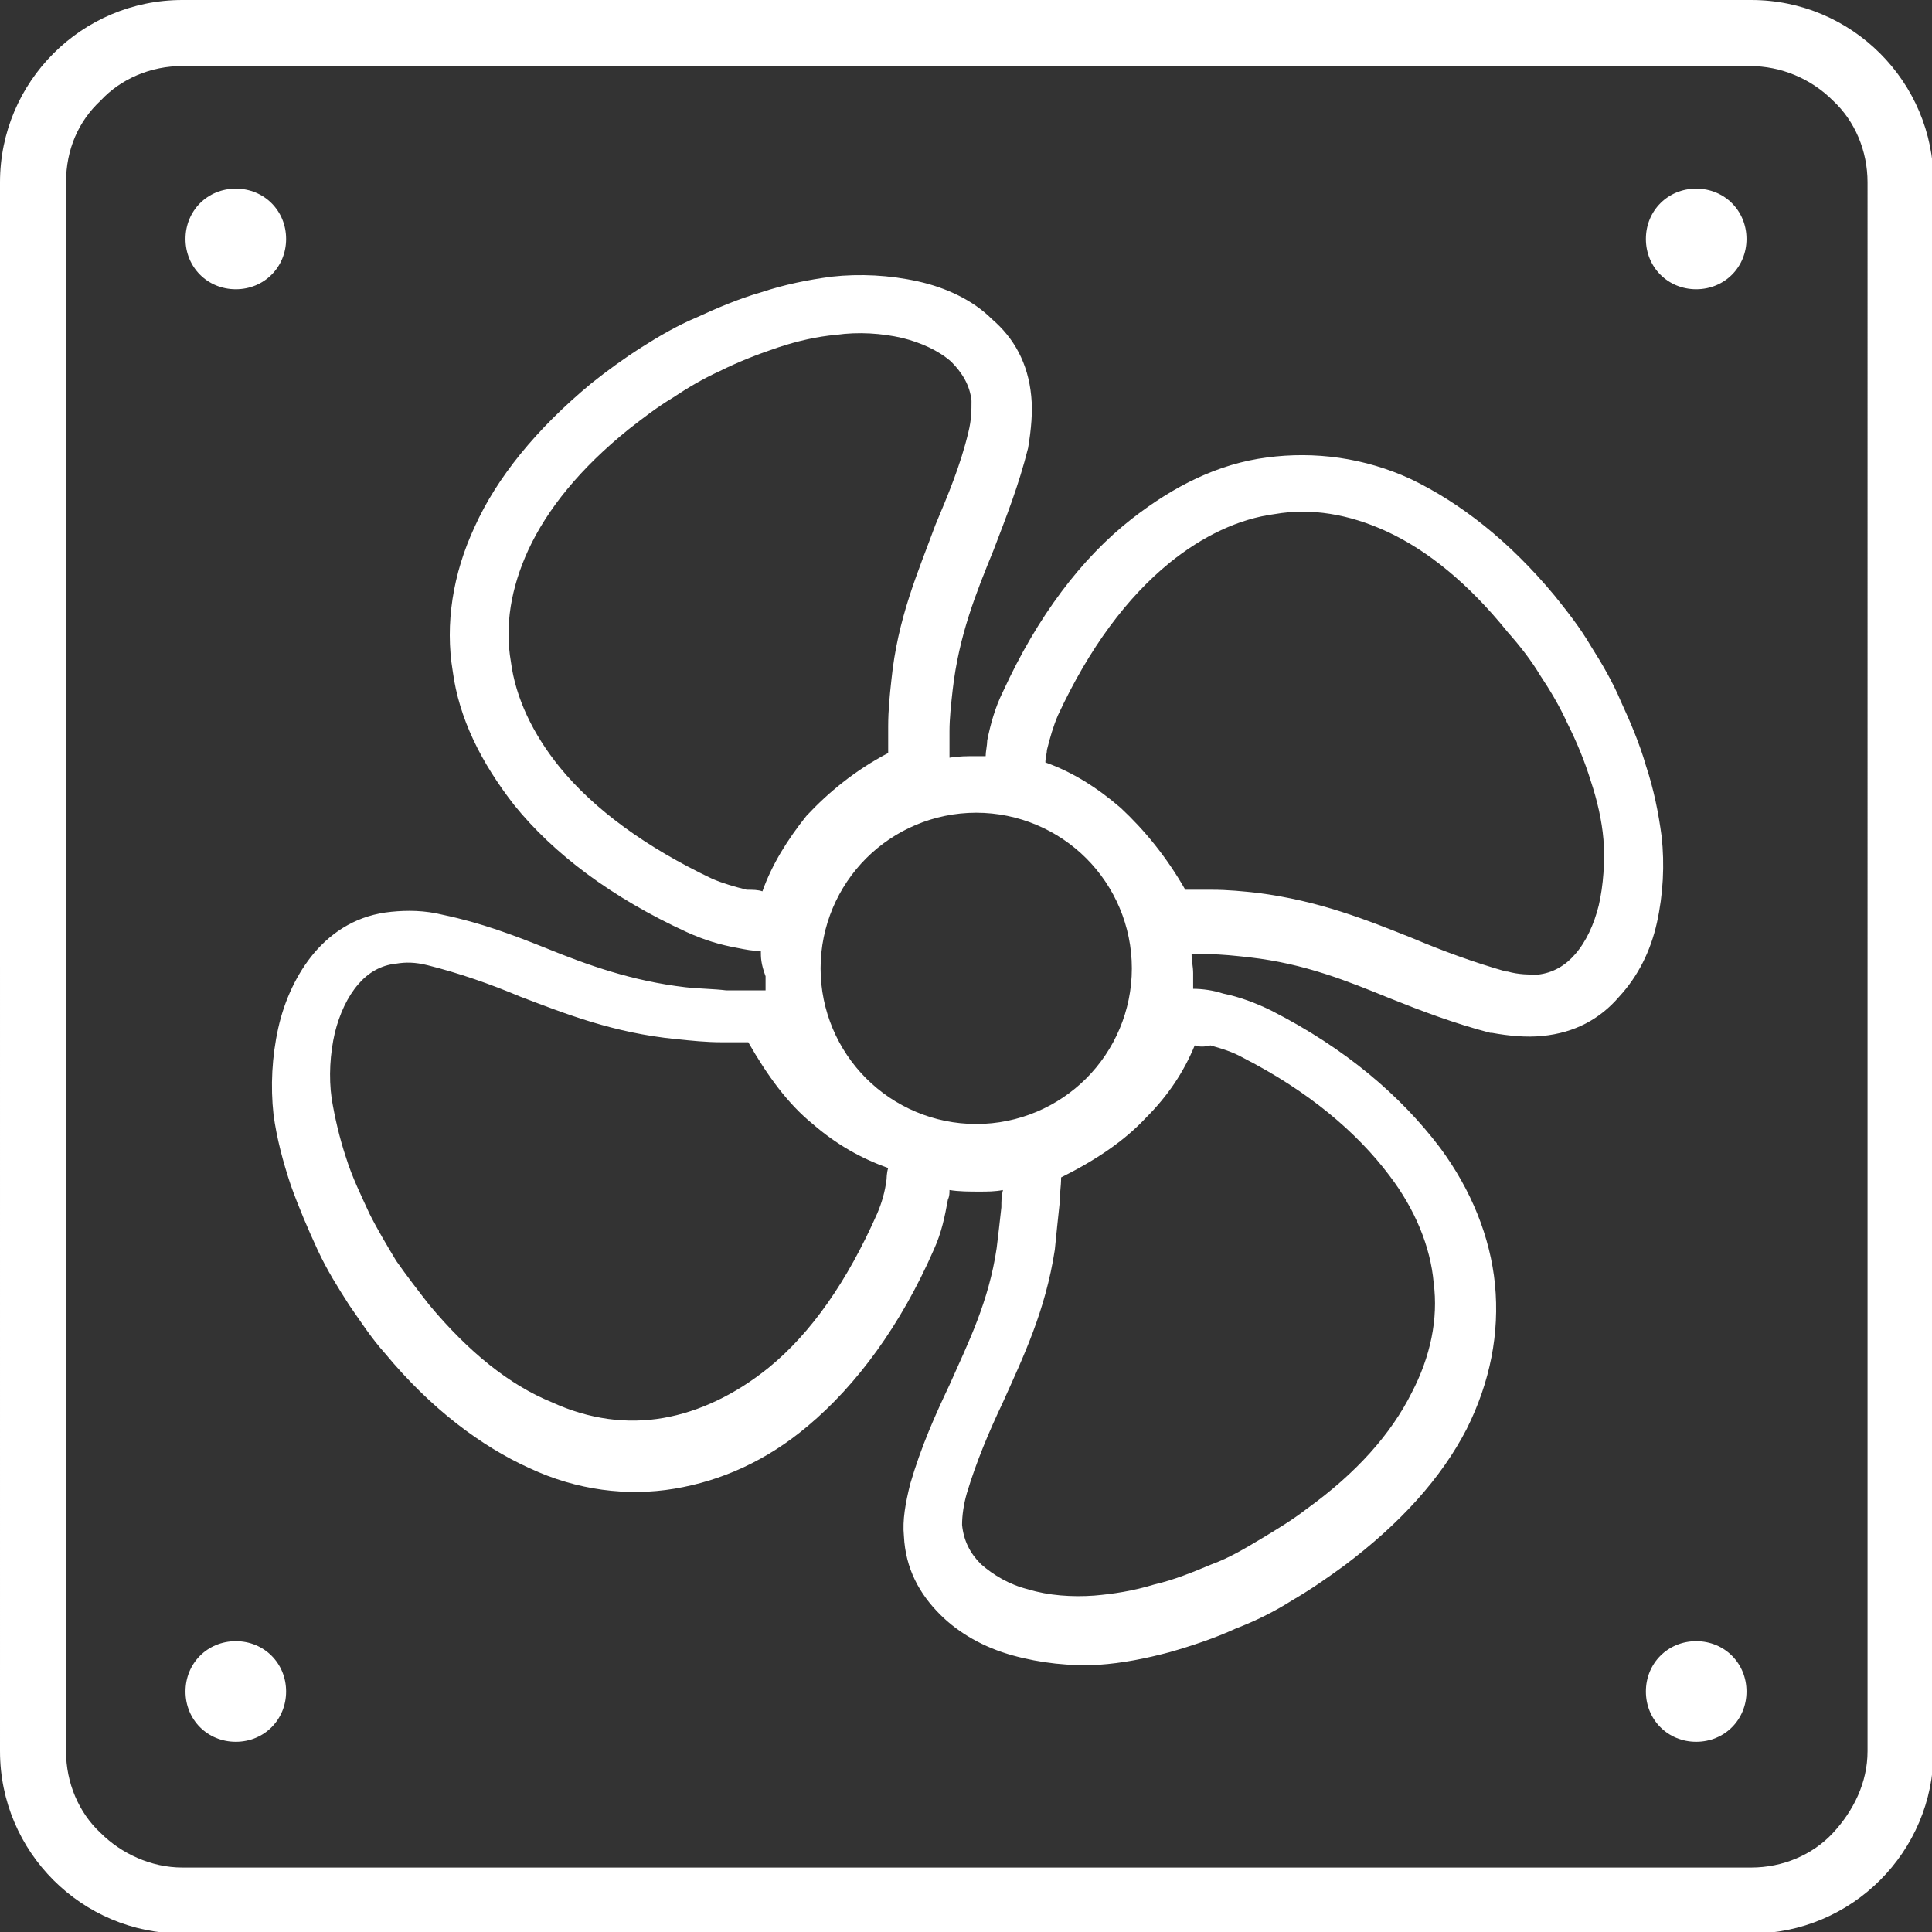 <?xml version="1.0" encoding="utf-8"?>
<!-- Generator: Adobe Illustrator 29.5.1, SVG Export Plug-In . SVG Version: 9.03 Build 0)  -->
<svg version="1.1" id="Layer_1" xmlns="http://www.w3.org/2000/svg" xmlns:xlink="http://www.w3.org/1999/xlink" x="0px" y="0px"
	 viewBox="0 0 122.9 122.9" style="enable-background:new 0 0 122.9 122.9;" xml:space="preserve">
<rect x="0" y="0" width="122.9" height="122.9" fill="#333333" stroke="none"/>
<style type="text/css">
	.st0{fill:#FFFFFF;}
</style>
<g>
	<path class="st0" d="M11.6,0h99.8c3.2,0,6.1,1.3,8.2,3.4s3.4,5,3.4,8.2v99.8c0,3.2-1.3,6.1-3.4,8.2c-2.1,2.1-5,3.4-8.2,3.4H11.6
		c-3.2,0-6.1-1.3-8.2-3.4c-2.1-2.1-3.4-5-3.4-8.2V11.6c0-3.2,1.3-6.1,3.4-8.2C5.5,1.3,8.4,0,11.6,0L11.6,0z M66.5,48.5
		c1.7,0.6,3.3,1.6,4.8,2.9c1.5,1.4,2.9,3.1,4.1,5.2c0.6,0,1.1,0,1.7,0c1,0,2,0.1,2.9,0.2c3.9,0.5,6.9,1.7,9.9,2.9
		c1.9,0.8,3.8,1.5,5.9,2.1c0,0,0,0,0.1,0c0.7,0.2,1.4,0.2,1.9,0.2c1-0.1,1.8-0.6,2.4-1.3c0.7-0.8,1.2-1.9,1.5-3.1
		c0.3-1.3,0.4-2.8,0.3-4.2c-0.1-1.2-0.4-2.5-0.8-3.7c-0.4-1.3-0.9-2.5-1.5-3.7c-0.5-1.1-1.1-2.1-1.7-3c-0.6-1-1.3-1.9-2.1-2.8
		c-2.5-3.1-5.1-5.2-7.7-6.4c-2.4-1.1-4.8-1.5-7.1-1.1c-2.3,0.3-4.6,1.4-6.7,3.1c-2.7,2.2-5.1,5.4-7.1,9.7c-0.3,0.7-0.5,1.4-0.7,2.2
		C66.6,47.9,66.5,48.2,66.5,48.5L66.5,48.5z M48.5,56.7c0.6-1.7,1.6-3.3,2.8-4.8c1.4-1.5,3.1-2.9,5.2-4c0-0.6,0-1.1,0-1.7
		c0-1,0.1-2,0.2-2.9c0.4-4,1.7-6.9,2.8-9.9c0.8-1.9,1.6-3.8,2.1-5.9c0.2-0.8,0.2-1.4,0.2-2c-0.1-1-0.6-1.8-1.3-2.5
		c-0.8-0.7-1.9-1.2-3.1-1.5c-1.3-0.3-2.8-0.4-4.2-0.2c-1.2,0.1-2.5,0.4-3.7,0.8c-1.2,0.4-2.5,0.9-3.7,1.5c-1.1,0.5-2.1,1.1-3,1.7
		c-1,0.6-1.9,1.3-2.8,2c-3.1,2.5-5.2,5.1-6.4,7.7c-1.1,2.4-1.5,4.8-1.1,7.1c0.3,2.3,1.4,4.6,3.1,6.7c2.2,2.7,5.5,5.1,9.7,7.1
		c0.7,0.3,1.4,0.5,2.2,0.7C47.9,56.6,48.2,56.6,48.5,56.7L48.5,56.7z M48.4,60.5c-0.5,0-1-0.1-1.5-0.2c-1.1-0.2-2.1-0.5-3.2-1
		c-4.8-2.2-8.5-5-11-8.1c-2.1-2.7-3.5-5.5-3.9-8.5c-0.5-3,0-6.2,1.4-9.2c1.4-3.1,3.9-6.2,7.4-9.1c1-0.8,2.1-1.6,3.2-2.3
		c1.1-0.7,2.3-1.4,3.5-1.9c1.3-0.6,2.7-1.2,4.1-1.6c1.5-0.5,3-0.8,4.5-1c1.8-0.2,3.7-0.1,5.5,0.3c1.8,0.4,3.5,1.2,4.7,2.4
		c1.4,1.2,2.3,2.8,2.5,4.9c0.1,1,0,2.1-0.2,3.3c-0.6,2.4-1.4,4.4-2.2,6.5c-1.1,2.7-2.2,5.4-2.6,8.9c-0.1,0.9-0.2,1.8-0.2,2.6
		c0,0.6,0,1.2,0,1.7c0.6-0.1,1.1-0.1,1.7-0.1c0.2,0,0.4,0,0.6,0c0-0.3,0.1-0.7,0.1-1c0.2-1,0.5-2.1,1-3.1c2.2-4.8,5-8.5,8.2-11
		c2.7-2.1,5.5-3.5,8.6-3.9c3-0.4,6.2,0,9.2,1.4c3.1,1.5,6.2,3.9,9.1,7.4c0.8,1,1.6,2,2.3,3.2c0.7,1.1,1.4,2.3,1.9,3.5
		c0.6,1.3,1.2,2.7,1.6,4.1c0.5,1.5,0.8,3,1,4.5c0.2,1.8,0.1,3.7-0.3,5.5c-0.4,1.8-1.2,3.4-2.4,4.7c-1.2,1.4-2.8,2.3-4.9,2.5
		c-1,0.1-2.1,0-3.2-0.2c0,0-0.1,0-0.1,0c-2.3-0.6-4.4-1.4-6.4-2.2c-2.7-1.1-5.4-2.2-8.9-2.6c-0.9-0.1-1.8-0.2-2.6-0.2
		c-0.4,0-0.7,0-1.1,0c0,0.4,0.1,0.8,0.1,1.2c0,0.3,0,0.7,0,1c0.6,0,1.3,0.1,1.9,0.3c1,0.2,2.1,0.6,3.1,1.1c4.7,2.4,8.2,5.4,10.7,8.7
		c2,2.7,3.2,5.7,3.5,8.7c0.3,3.1-0.3,6.2-1.8,9.2c-1.6,3.1-4.2,6-7.8,8.7c-1.1,0.8-2.1,1.5-3.3,2.2c-1.1,0.7-2.3,1.3-3.6,1.8
		c-1.3,0.6-2.8,1.1-4.2,1.5c-1.5,0.4-3,0.7-4.5,0.8c-1.8,0.1-3.7-0.1-5.5-0.6c-1.8-0.5-3.4-1.4-4.6-2.6c-1.3-1.3-2.2-2.9-2.3-5
		c-0.1-1,0.1-2.1,0.4-3.3c0.7-2.4,1.6-4.4,2.5-6.3c1.2-2.7,2.5-5.3,3-8.7c0.1-0.8,0.2-1.7,0.3-2.6c0-0.4,0-0.7,0.1-1.1
		c-0.5,0.1-1,0.1-1.5,0.1c-0.6,0-1.3,0-1.9-0.1c0,0.2,0,0.4-0.1,0.6c-0.2,1.1-0.4,2.1-0.9,3.2c-2.1,4.8-4.9,8.6-8,11.2
		c-2.6,2.2-5.5,3.5-8.5,4c-3,0.5-6.2,0.1-9.2-1.3c-3.1-1.4-6.3-3.8-9.2-7.3c-0.9-1-1.6-2.1-2.3-3.1c-0.7-1.1-1.4-2.2-2-3.5
		c-0.6-1.3-1.2-2.7-1.7-4.1c-0.5-1.5-0.9-3-1.1-4.5c-0.2-1.8-0.1-3.7,0.3-5.5c0.4-1.8,1.2-3.5,2.3-4.8c1.2-1.4,2.8-2.4,4.9-2.6
		c1-0.1,2.1-0.1,3.3,0.2c2.4,0.5,4.5,1.3,6.5,2.1c2.7,1.1,5.5,2.1,8.9,2.5c0.9,0.1,1.8,0.1,2.6,0.2c0.8,0,1.6,0,2.5,0
		c0-0.3,0-0.6,0-0.9C48.4,61.3,48.4,60.9,48.4,60.5L48.4,60.5z M69.1,54.6c-1.8-1.8-4.3-2.9-7-2.9c-2.7,0-5.2,1.1-7,2.9
		s-2.9,4.3-2.9,7c0,2.7,1.1,5.2,2.9,7s4.3,2.9,7,2.9c2.7,0,5.2-1.1,7-2.9s2.9-4.3,2.9-7C72,58.9,70.9,56.4,69.1,54.6L69.1,54.6z
		 M56.5,74.3c-1.7-0.6-3.3-1.5-4.8-2.8c-1.6-1.3-2.9-3.1-4.1-5.2c-0.5,0-1.1,0-1.7,0c-1,0-1.9-0.1-2.9-0.2c-4-0.4-7-1.6-9.9-2.7
		c-1.9-0.8-3.9-1.5-5.9-2c-0.8-0.2-1.4-0.2-2-0.1c-1,0.1-1.8,0.6-2.4,1.3c-0.7,0.8-1.2,1.9-1.5,3.1c-0.3,1.3-0.4,2.8-0.2,4.2
		c0.2,1.2,0.5,2.5,0.9,3.7c0.4,1.3,1,2.5,1.5,3.6c0.5,1,1.1,2,1.7,3c0.7,1,1.4,1.9,2.1,2.8c2.5,3,5.1,5.1,7.8,6.2
		c2.4,1.1,4.8,1.4,7.1,1c2.3-0.4,4.6-1.5,6.7-3.2c2.7-2.2,5-5.5,6.9-9.8c0.3-0.7,0.5-1.4,0.6-2.2C56.4,75,56.4,74.6,56.5,74.3
		L56.5,74.3z M76,66.5c-0.7,1.7-1.7,3.2-3.1,4.6c-1.4,1.5-3.2,2.7-5.4,3.8c0,0.6-0.1,1.1-0.1,1.7c-0.1,0.9-0.2,1.9-0.3,2.9
		c-0.6,3.9-2,6.8-3.3,9.7c-0.9,1.9-1.7,3.8-2.3,5.8c-0.2,0.7-0.3,1.4-0.3,2c0.1,1,0.5,1.8,1.2,2.5c0.8,0.7,1.8,1.3,3,1.6
		c1.3,0.4,2.8,0.5,4.2,0.4c1.2-0.1,2.5-0.3,3.8-0.7c1.3-0.3,2.5-0.8,3.7-1.3c1.1-0.4,2.1-1,3.1-1.6c1-0.6,2-1.2,2.9-1.9
		c3.2-2.3,5.4-4.8,6.7-7.4c1.2-2.3,1.7-4.7,1.4-7c-0.2-2.3-1.2-4.7-2.8-6.8c-2.1-2.8-5.2-5.4-9.3-7.5c-0.7-0.4-1.4-0.6-2.1-0.8
		C76.6,66.6,76.3,66.6,76,66.5L76,66.5z M15,104.4c1.8,0,3.2,1.4,3.2,3.2s-1.4,3.2-3.2,3.2s-3.2-1.4-3.2-3.2S13.2,104.4,15,104.4
		L15,104.4z M15,12c1.8,0,3.2,1.4,3.2,3.2s-1.4,3.2-3.2,3.2s-3.2-1.4-3.2-3.2S13.2,12,15,12L15,12z M107.9,12c1.8,0,3.2,1.4,3.2,3.2
		s-1.4,3.2-3.2,3.2s-3.2-1.4-3.2-3.2S106.1,12,107.9,12L107.9,12z M107.9,104.4c1.8,0,3.2,1.4,3.2,3.2s-1.4,3.2-3.2,3.2
		s-3.2-1.4-3.2-3.2S106.1,104.4,107.9,104.4L107.9,104.4z M111.3,4.2H11.6c-2,0-3.9,0.8-5.2,2.2C5,7.7,4.2,9.5,4.2,11.6v99.8
		c0,2,0.8,3.9,2.2,5.2c1.3,1.3,3.2,2.2,5.2,2.2h99.8c2,0,3.9-0.8,5.2-2.2s2.2-3.2,2.2-5.2V11.6c0-2-0.8-3.9-2.2-5.2
		C115.2,5,113.3,4.2,111.3,4.2L111.3,4.2z"/>
</g>
</svg>
